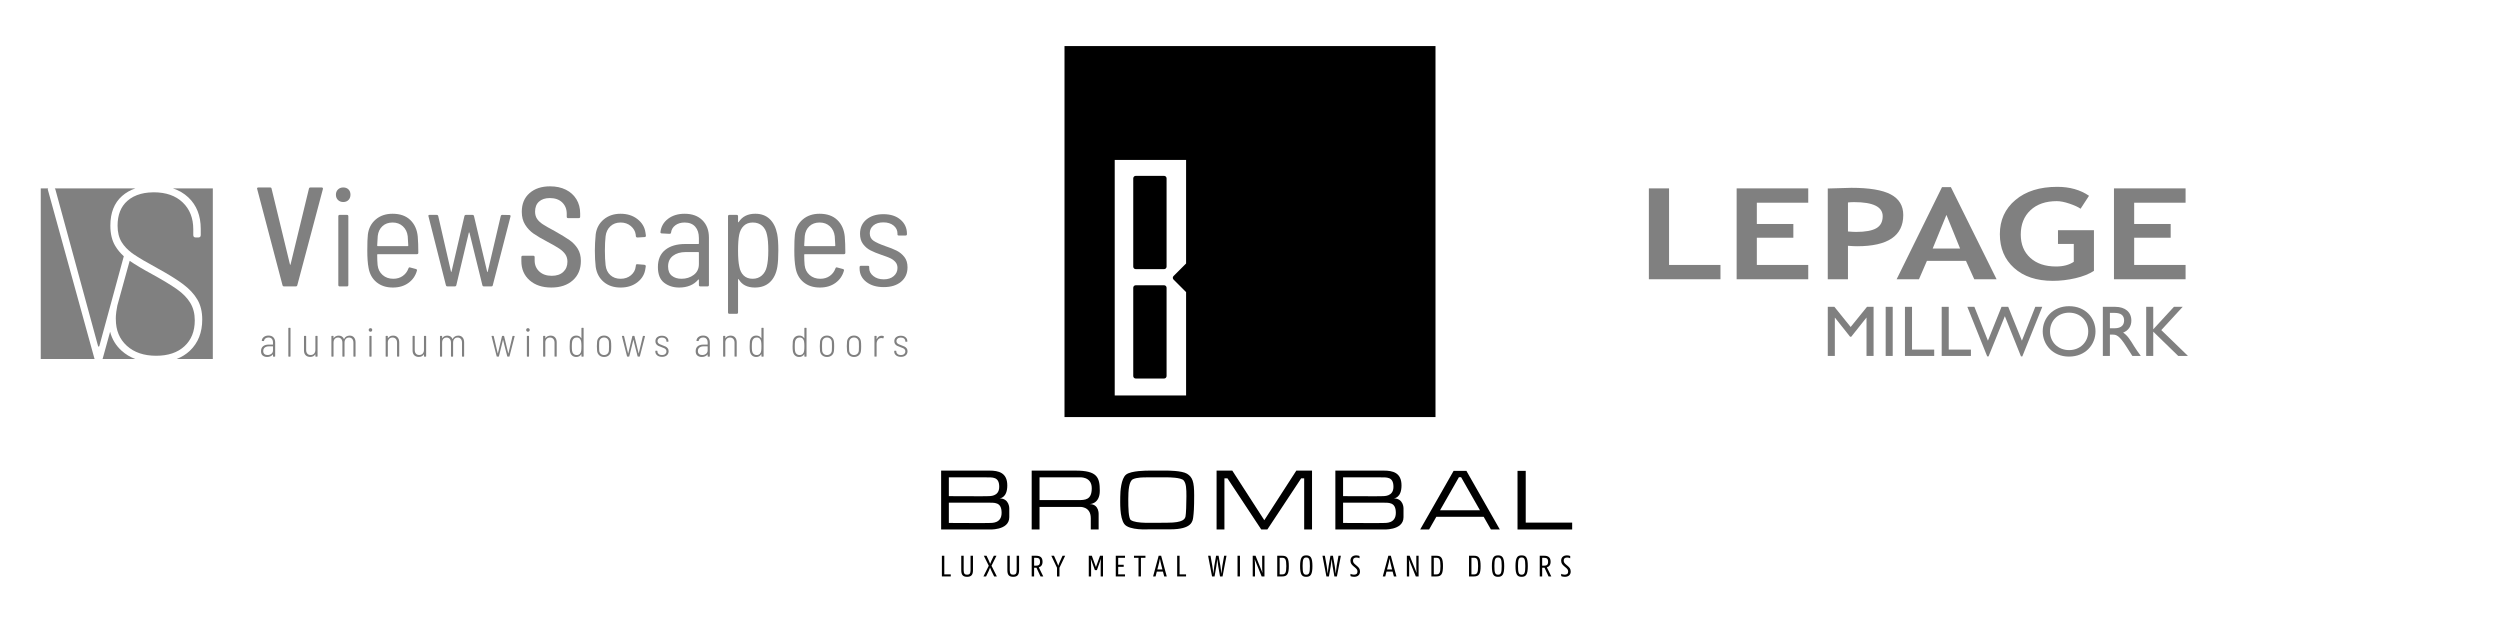 <?xml version="1.0" encoding="UTF-8"?>
<svg id="Layer_1" data-name="Layer 1" xmlns="http://www.w3.org/2000/svg" viewBox="0 0 1096 279.334">
  <defs>
    <style>
      .cls-1 {
        fill: #fff;
      }

      .cls-2 {
        fill: gray;
      }
    </style>
  </defs>
  <rect class="cls-1" width="1096" height="279.334"/>
  <g>
    <path d="M510.338,125.057h-12.438c-.599,0-1.086,.487-1.086,1.086v38.715c0,.603,.487,1.09,1.086,1.09h12.438c.595,0,1.09-.487,1.09-1.09v-38.715c0-.599-.495-1.086-1.09-1.086"/>
    <path d="M510.338,77.102h-12.438c-.599,0-1.086,.487-1.086,1.086v38.711c0,.603,.487,1.09,1.086,1.09h12.438c.595,0,1.09-.487,1.09-1.09v-38.711c0-.599-.495-1.086-1.09-1.086"/>
    <path d="M519.98,70.101v45.413l-5.5,5.508c-.427,.419-.427,1.11,0,1.534l5.5,5.504v45.305h-31.286V70.101h31.286Zm-53.301,112.745h162.643V20.191h-162.643V182.846Z"/>
    <path d="M438.174,218.496s3.421-.059,3.421-5.685c0-5.626-3.885-6.495-7.774-6.495h-21.229v25.812h20.651s9.223,.639,9.223-5.393v-3.887s.059-4.352-4.294-4.352m-22.198-9.222h16.088c3.058,0,5.996-.348,5.996,4.14,0,4.489-4.468,4.001-4.565,4.096-.097,.097-17.519,0-17.519,0v-8.236Zm18.348,19.986c-.099,.104-18.348,0-18.348,0v-8.887h16.848c3.202,0,6.281-.378,6.281,4.466,0,4.844-4.679,4.319-4.781,4.421"/>
    <path d="M611.003,218.496s3.42-.059,3.42-5.685c0-5.626-3.883-6.495-7.77-6.495h-21.232v25.812h20.649s9.227,.639,9.227-5.393v-3.887s.057-4.352-4.294-4.352m-22.198-9.222h16.088c3.053,0,5.994-.348,5.994,4.14,0,4.489-4.466,4.001-4.563,4.096-.095,.097-17.519,0-17.519,0v-8.236Zm18.346,19.986c-.099,.104-18.346,0-18.346,0v-8.887h16.85c3.197,0,6.277-.378,6.277,4.466,0,4.844-4.677,4.319-4.781,4.421"/>
    <path d="M482.149,215.152c0-5.917-1.162-8.837-10.599-8.837h-19.26v25.815h3.443v-9.901h17.444s5.023-.465,5.023,4.948v4.953h3.442v-6.537s.35-4.6-3.982-4.6c0,0,4.489,.075,4.489-5.842m-9.555,4.091h-16.861v-9.975h17.364s5.529-.574,5.529,4.764c0,5.142-2.859,5.211-6.031,5.211"/>
    <path d="M520.395,207.688c-2.287-1.401-8.701-1.371-8.701-1.371h-7.772c-1.279,0-7.969,0-10.211,1.717-2.246,1.724-2.593,7.544-2.593,9.71,0,2.164-.347,9.086,1.779,11.987,2.128,2.898,10.675,2.327,10.675,2.327h9.474c9.473,0,9.821-3.525,10.057-5.341,.228-1.82,.42-3.713,.42-9.63,0-5.919-.733-7.928-3.129-9.399m-.658,18.678c-.236,1.162-1.045,2.785-7.856,2.785-6.803,0-13.644,.502-16.12-1.158-1.045-.775-1.125-5.415-1.125-9.128,0-3.713,.273-7.926,2.051-8.778,1.779-.852,4.831-.814,6.073-.814h9.433s5.611,0,6.731,1.354c1.123,1.352,1.199,3.713,1.199,6.96,0,3.249-.156,7.62-.385,8.778"/>
  </g>
  <polygon points="571.75 206.315 568.31 206.315 554.269 228.059 540.235 206.315 536.787 206.315 535.065 206.315 533.349 206.315 533.349 232.13 536.787 232.13 536.787 209.699 538.115 209.699 552.917 232.105 552.954 232.105 555.583 232.105 555.62 232.105 570.428 209.699 571.75 209.699 571.75 232.13 575.192 232.13 575.192 206.315 573.474 206.315 571.75 206.315"/>
  <path d="M641.168,206.428h-3.909l-14.658,25.701h3.912l3.174-5.566h20.755l3.18,5.566h3.902l-14.653-25.701h-1.702Zm-9.851,17.273l8.274-14.503h.952l8.266,14.503h-17.492Z"/>
  <polygon points="668.879 229.113 668.879 206.427 665.281 206.427 665.281 229.113 665.281 232.13 668.879 232.13 689.237 232.13 689.237 229.113 668.879 229.113"/>
  <polygon points="412.921 243.638 413.981 243.638 413.981 251.805 416.816 251.805 416.816 252.712 412.921 252.712 412.921 243.638"/>
  <g>
    <path d="M421.41,250.018v-6.379h1.061v6.366c0,1.48,.475,1.94,1.508,1.94,1.033,0,1.507-.46,1.507-1.94v-6.366h1.063v6.379c0,2.052-.839,2.862-2.569,2.862-1.746,0-2.569-.782-2.569-2.862"/>
    <path d="M433.474,248.021l-2.164-4.384h1.187l1.033,2.193c.167,.363,.405,.936,.559,1.368,.139-.432,.362-1.004,.544-1.368l1.06-2.193h1.16l-2.178,4.384,2.345,4.69h-1.187l-1.229-2.497c-.181-.377-.418-.951-.571-1.383-.141,.432-.35,1.006-.532,1.383l-1.2,2.497h-1.158l2.332-4.69Z"/>
    <path d="M441.627,250.018v-6.379h1.06v6.366c0,1.48,.475,1.94,1.508,1.94,1.033,0,1.51-.46,1.51-1.94v-6.366h1.06v6.379c0,2.052-.839,2.862-2.569,2.862-1.744,0-2.568-.782-2.568-2.862"/>
    <path d="M453.354,244.545v3.448h.74c1.118,0,1.856-.238,1.856-1.717s-.738-1.731-1.856-1.731h-.74Zm-1.06-.907h1.898c1.702,0,2.861,.614,2.861,2.638,0,1.522-.768,2.178-1.647,2.444l1.955,3.992h-1.2l-1.773-3.811h-1.034v3.811h-1.06v-9.074Z"/>
    <path d="M463.393,248.901l-2.499-5.263h1.172l1.132,2.513c.28,.643,.559,1.299,.74,1.885,.182-.586,.447-1.242,.74-1.885l1.145-2.513h1.145l-2.499,5.263v3.812h-1.075v-3.812Z"/>
    <path d="M477.314,243.638h1.339l1.801,4.97,1.801-4.97h1.299v9.074h-1.019v-5.012c0-1.019,.07-2.024,.126-2.75l-1.786,4.983h-.88l-1.801-4.983c.07,.726,.141,1.731,.141,2.75v5.012h-1.019v-9.074Z"/>
  </g>
  <polygon points="489.154 243.638 493.203 243.638 493.203 244.545 490.213 244.545 490.213 247.589 492.629 247.589 492.629 248.496 490.213 248.496 490.213 251.805 493.203 251.805 493.203 252.712 489.154 252.712 489.154 243.638"/>
  <polygon points="497.139 243.638 502.164 243.638 502.164 244.545 500.182 244.545 500.182 252.712 499.123 252.712 499.123 244.545 497.139 244.545 497.139 243.638"/>
  <path d="M507.373,249.656h2.235l-.434-1.676c-.238-.922-.517-2.136-.67-3.114-.154,.978-.434,2.191-.683,3.114l-.449,1.676Zm.588-6.018h1.088l2.457,9.074h-1.116l-.559-2.136h-2.68l-.546,2.136h-1.088l2.444-9.074Z"/>
  <polygon points="516.073 243.638 517.132 243.638 517.132 251.805 519.968 251.805 519.968 252.712 516.073 252.712 516.073 243.638"/>
  <path d="M529.63,243.638h1.06l.783,4.397c.154,.879,.335,2.444,.432,3.519,.097-1.075,.308-2.64,.46-3.519l.768-4.397h1.09l.782,4.397c.152,.879,.335,2.444,.432,3.519,.099-1.075,.293-2.64,.447-3.519l.782-4.397h1.033l-1.731,9.074h-1.101l-.768-4.397c-.141-.824-.335-2.233-.434-3.294-.099,1.061-.293,2.471-.434,3.294l-.767,4.397h-1.103l-1.731-9.074Z"/>
  <rect x="542.531" y="243.638" width="1.061" height="9.074"/>
  <g>
    <path d="M549.19,243.638h1.229l3.07,7.566c-.084-.683-.154-1.535-.154-2.33v-5.236h1.006v9.074h-1.229l-3.072-7.553c.07,.685,.154,1.522,.154,2.317v5.236h-1.004v-9.074Z"/>
    <path d="M561.001,244.532v7.287h1.048c1.409,0,1.87-.641,1.87-3.642,0-3.003-.46-3.644-1.87-3.644h-1.048Zm-1.061-.894h2.191c2.235,0,2.891,1.13,2.891,4.538,0,3.363-.656,4.536-2.891,4.536h-2.191v-9.074Z"/>
    <path d="M574.263,248.175c0-2.988-.347-3.77-1.604-3.77-1.244,0-1.592,.782-1.592,3.77,0,2.988,.348,3.77,1.592,3.77,1.257,0,1.604-.782,1.604-3.77m-4.299,0c0-3.699,.81-4.705,2.695-4.705,1.927,0,2.707,.978,2.707,4.705,0,3.699-.809,4.705-2.707,4.705-1.913,0-2.695-.964-2.695-4.705"/>
    <path d="M579.766,243.638h1.061l.783,4.397c.152,.879,.335,2.444,.432,3.519,.097-1.075,.306-2.64,.46-3.519l.767-4.397h1.091l.78,4.397c.154,.879,.335,2.444,.433,3.519,.097-1.075,.293-2.64,.445-3.519l.783-4.397h1.033l-1.733,9.074h-1.101l-.768-4.397c-.141-.824-.335-2.233-.432-3.294-.099,1.061-.295,2.471-.434,3.294l-.768,4.397h-1.103l-1.731-9.074Z"/>
    <path d="M592.053,252.559v-.991c.306,.181,.865,.363,1.493,.363,.949,0,1.563-.363,1.563-1.341,0-.81-.405-1.214-1.033-1.759l-.726-.613c-.753-.658-1.312-1.257-1.312-2.431,0-1.423,.949-2.317,2.583-2.317,.601,0,1.158,.152,1.383,.293v.991c-.251-.154-.74-.335-1.284-.335-.949,0-1.563,.363-1.563,1.339,0,.81,.405,1.23,1.033,1.759l.725,.614c.768,.656,1.312,1.257,1.312,2.431,0,1.423-.949,2.317-2.583,2.317-.767,0-1.326-.167-1.59-.321"/>
    <path d="M608.066,249.656h2.235l-.434-1.676c-.238-.922-.516-2.136-.67-3.114-.154,.978-.434,2.191-.683,3.114l-.449,1.676Zm.588-6.018h1.088l2.457,9.074h-1.116l-.559-2.136h-2.68l-.546,2.136h-1.088l2.444-9.074Z"/>
    <path d="M616.765,243.638h1.229l3.072,7.566c-.084-.683-.154-1.535-.154-2.33v-5.236h1.004v9.074h-1.227l-3.072-7.553c.07,.685,.154,1.522,.154,2.317v5.236h-1.006v-9.074Z"/>
    <path d="M628.576,244.532v7.287h1.048c1.411,0,1.871-.641,1.871-3.642,0-3.003-.46-3.644-1.871-3.644h-1.048Zm-1.06-.894h2.191c2.233,0,2.891,1.13,2.891,4.538,0,3.363-.658,4.536-2.891,4.536h-2.191v-9.074Z"/>
    <path d="M645.08,244.532v7.287h1.048c1.409,0,1.87-.641,1.87-3.642,0-3.003-.46-3.644-1.87-3.644h-1.048Zm-1.061-.894h2.191c2.235,0,2.891,1.13,2.891,4.538,0,3.363-.656,4.536-2.891,4.536h-2.191v-9.074Z"/>
    <path d="M658.342,248.175c0-2.988-.347-3.77-1.604-3.77-1.244,0-1.592,.782-1.592,3.77,0,2.988,.348,3.77,1.592,3.77,1.257,0,1.604-.782,1.604-3.77m-4.299,0c0-3.699,.81-4.705,2.695-4.705,1.927,0,2.707,.978,2.707,4.705,0,3.699-.809,4.705-2.707,4.705-1.913,0-2.695-.964-2.695-4.705"/>
    <path d="M668.688,248.175c0-2.988-.348-3.77-1.605-3.77-1.244,0-1.592,.782-1.592,3.77,0,2.988,.348,3.77,1.592,3.77,1.257,0,1.605-.782,1.605-3.77m-4.3,0c0-3.699,.81-4.705,2.695-4.705,1.927,0,2.708,.978,2.708,4.705,0,3.699-.809,4.705-2.708,4.705-1.913,0-2.695-.964-2.695-4.705"/>
    <path d="M676.088,244.545v3.448h.74c1.116,0,1.856-.238,1.856-1.717s-.74-1.731-1.856-1.731h-.74Zm-1.061-.907h1.9c1.702,0,2.861,.614,2.861,2.638,0,1.522-.768,2.178-1.647,2.444l1.953,3.992h-1.2l-1.773-3.811h-1.033v3.811h-1.061v-9.074Z"/>
    <path d="M684.424,252.559v-.991c.306,.181,.865,.363,1.493,.363,.949,0,1.563-.363,1.563-1.341,0-.81-.405-1.214-1.033-1.759l-.725-.613c-.755-.658-1.314-1.257-1.314-2.431,0-1.423,.951-2.317,2.583-2.317,.601,0,1.158,.152,1.383,.293v.991c-.251-.154-.74-.335-1.284-.335-.949,0-1.563,.363-1.563,1.339,0,.81,.405,1.23,1.033,1.759l.725,.614c.768,.656,1.312,1.257,1.312,2.431,0,1.423-.949,2.317-2.583,2.317-.767,0-1.326-.167-1.59-.321"/>
  </g>
  <g>
    <path class="cls-2" d="M123.841,125.002l-11.093-42.137-.061-.185c0-.331,.205-.497,.618-.497h5.082c.412,0,.64,.185,.681,.558l8.057,33.215c.039,.123,.082,.185,.123,.185,.041,0,.082-.062,.125-.185l8.056-33.215c.082-.372,.31-.558,.681-.558h4.895c.207,0,.362,.062,.466,.185,.102,.125,.133,.29,.092,.497l-11.216,42.137c-.082,.372-.31,.558-.681,.558h-5.143c-.372,0-.6-.185-.682-.558"/>
    <path class="cls-2" d="M148.317,124.941v-30.117c0-.412,.207-.62,.62-.62h3.16c.413,0,.62,.208,.62,.62v30.117c0,.413-.207,.618-.62,.618h-3.16c-.413,0-.62-.205-.62-.618m-.154-37.274c-.599-.599-.899-1.373-.899-2.324,0-.909,.3-1.663,.899-2.262,.599-.599,1.373-.899,2.324-.899,.95,0,1.714,.29,2.293,.868,.577,.579,.868,1.343,.868,2.293,0,.951-.29,1.725-.868,2.324-.579,.599-1.343,.899-2.293,.899-.951,0-1.725-.3-2.324-.899"/>
    <path class="cls-2" d="M167.651,99.163c-1.158,1.074-1.838,2.499-2.045,4.275-.084,.868-.166,2.271-.248,4.213,0,.166,.082,.248,.248,.248h13.136c.166,0,.249-.082,.249-.248-.084-1.983-.166-3.346-.249-4.09-.207-1.776-.909-3.221-2.106-4.338-1.199-1.115-2.708-1.673-4.525-1.673s-3.305,.538-4.461,1.612m8.923,21.812c1.156-.827,1.983-1.92,2.478-3.283,.125-.413,.372-.559,.745-.435l2.54,.681c.412,.125,.558,.372,.433,.745-.618,2.23-1.858,4.018-3.718,5.36-1.858,1.343-4.131,2.014-6.816,2.014-2.893,0-5.277-.774-7.157-2.322-1.881-1.551-3.047-3.647-3.501-6.291-.372-1.901-.558-4.441-.558-7.621,0-3.264,.082-5.578,.248-6.94,.33-2.768,1.476-4.989,3.439-6.662,1.961-1.673,4.431-2.511,7.405-2.511,3.264,0,5.847,.91,7.747,2.727,1.899,1.819,2.995,4.256,3.283,7.311,.164,1.943,.248,4.298,.248,7.065,0,.413-.207,.62-.62,.62h-17.164c-.166,0-.248,.084-.248,.248,0,1.778,.062,3.283,.185,4.523,.207,1.819,.94,3.275,2.201,4.371,1.259,1.094,2.819,1.642,4.677,1.642,1.612,0,2.995-.413,4.153-1.24"/>
    <path class="cls-2" d="M195.475,125.002l-7.621-30.115-.062-.248c0-.289,.185-.435,.558-.435h3.098c.372,0,.599,.185,.682,.558l5.576,24.292c.041,.125,.084,.185,.125,.185,.041,0,.082-.061,.123-.185l5.64-24.292c.082-.372,.31-.558,.682-.558h2.85c.371,0,.597,.185,.681,.558l5.763,24.354c.041,.123,.082,.185,.125,.185,.041,0,.082-.062,.123-.185l5.702-24.354c.082-.372,.31-.558,.681-.558l3.098,.062c.207,0,.362,.062,.466,.185,.103,.125,.113,.29,.031,.495l-7.746,30.055c-.043,.372-.269,.558-.682,.558h-3.223c-.371,0-.599-.185-.681-.558l-5.64-22.927c-.041-.125-.092-.187-.154-.187-.062,0-.115,.062-.156,.187l-5.453,22.927c-.084,.372-.31,.558-.682,.558h-3.221c-.372,0-.6-.185-.682-.558"/>
    <path class="cls-2" d="M232.159,122.865c-2.396-2.127-3.593-4.927-3.593-8.397v-1.735c0-.413,.205-.62,.618-.62h4.585c.413,0,.62,.207,.62,.62v1.425c0,1.983,.682,3.605,2.045,4.864,1.363,1.261,3.182,1.891,5.453,1.891,2.148,0,3.833-.567,5.051-1.704,1.218-1.137,1.827-2.634,1.827-4.494,0-1.238-.31-2.312-.928-3.221-.62-.909-1.519-1.756-2.696-2.542-1.177-.784-2.903-1.776-5.174-2.973-2.521-1.323-4.523-2.499-6.011-3.534-1.487-1.03-2.727-2.332-3.718-3.903-.992-1.569-1.487-3.47-1.487-5.701,0-3.47,1.135-6.196,3.408-8.179,2.271-1.983,5.268-2.975,8.986-2.975,2.644,0,4.958,.495,6.941,1.487,1.983,.991,3.521,2.386,4.617,4.182,1.094,1.797,1.642,3.872,1.642,6.227v1.425c0,.415-.207,.62-.62,.62h-4.648c-.413,0-.62-.205-.62-.62v-1.301c0-2.024-.661-3.677-1.983-4.958-1.322-1.279-3.139-1.92-5.453-1.92-1.983,0-3.552,.517-4.708,1.55-1.158,1.033-1.735,2.499-1.735,4.4,0,1.238,.289,2.291,.868,3.159,.577,.868,1.435,1.674,2.572,2.417,1.135,.743,2.839,1.715,5.112,2.913,2.85,1.61,5.02,2.934,6.507,3.966,1.486,1.033,2.695,2.293,3.624,3.78,.93,1.487,1.394,3.283,1.394,5.391,0,3.554-1.177,6.383-3.533,8.49-2.355,2.106-5.494,3.16-9.419,3.16-3.966,0-7.147-1.063-9.543-3.191"/>
    <path class="cls-2" d="M264.691,123.609c-1.943-1.632-3.121-3.833-3.533-6.599-.248-2.107-.372-4.503-.372-7.188,0-2.107,.125-4.482,.372-7.126,.372-2.686,1.55-4.854,3.533-6.508,1.983-1.651,4.441-2.48,7.373-2.48,2.932,0,5.401,.786,7.405,2.355,2.004,1.571,3.172,3.533,3.501,5.888l.187,1.301v.125c0,.166-.052,.3-.156,.403-.103,.103-.238,.154-.402,.154l-3.16,.185c-.372,0-.6-.185-.682-.558,0-.371-.021-.62-.062-.743-.207-1.446-.92-2.685-2.137-3.718-1.219-1.033-2.718-1.55-4.494-1.55-1.819,0-3.314,.558-4.492,1.673-1.178,1.117-1.87,2.562-2.076,4.338-.207,1.778-.31,3.885-.31,6.321,0,2.48,.103,4.608,.31,6.383,.207,1.819,.899,3.264,2.076,4.338,1.177,1.074,2.673,1.612,4.492,1.612,1.817,0,3.336-.517,4.556-1.55,1.217-1.032,1.909-2.293,2.075-3.78l.062-.495c.082-.454,.31-.641,.682-.558l3.098,.248c.371,.082,.558,.269,.558,.558v.248c0,.166-.043,.413-.125,.743-.29,2.439-1.435,4.453-3.439,6.043-2.004,1.591-4.492,2.385-7.467,2.385-2.973,0-5.432-.815-7.373-2.447"/>
    <path class="cls-2" d="M304.133,120.511c1.507-1.137,2.262-2.717,2.262-4.741v-5.018c0-.166-.084-.249-.248-.249h-5.515c-2.314,0-4.182,.549-5.607,1.643-1.425,1.094-2.139,2.654-2.139,4.677,0,1.819,.548,3.172,1.643,4.059,1.094,.891,2.509,1.333,4.244,1.333,2.065,0,3.852-.567,5.36-1.704m3.811-23.951c1.899,1.901,2.85,4.421,2.85,7.56v20.82c0,.413-.207,.62-.62,.62h-3.16c-.413,0-.62-.207-.62-.62v-2.23c0-.082-.03-.144-.092-.185-.062-.041-.134-.021-.218,.062-.95,1.156-2.137,2.024-3.562,2.603-1.425,.577-3.006,.866-4.741,.866-2.603,0-4.813-.702-6.631-2.106-1.819-1.404-2.727-3.697-2.727-6.878,0-3.305,1.076-5.815,3.224-7.529,2.147-1.714,5.059-2.572,8.736-2.572h5.763c.164,0,.248-.082,.248-.248v-2.357c0-2.106-.536-3.769-1.61-4.987-1.074-1.219-2.624-1.829-4.648-1.829-1.61,0-2.965,.403-4.059,1.209-1.096,.805-1.725,1.87-1.889,3.191-.043,.372-.269,.558-.682,.558l-3.408-.185c-.207,0-.362-.062-.466-.185-.103-.125-.133-.269-.092-.435,.289-2.396,1.404-4.328,3.346-5.794,1.942-1.466,4.357-2.201,7.25-2.201,3.305,0,5.907,.953,7.808,2.852"/>
    <path class="cls-2" d="M336.82,109.883c0-2.975-.185-5.268-.558-6.878-.331-1.694-1.033-3.027-2.107-3.998-1.074-.969-2.458-1.455-4.151-1.455-1.61,0-2.922,.485-3.936,1.455-1.012,.971-1.683,2.285-2.012,3.936-.331,1.651-.497,3.966-.497,6.94,0,3.057,.187,5.391,.558,7.001,.289,1.653,.93,2.955,1.92,3.905,.992,.95,2.294,1.425,3.905,1.425s2.954-.476,4.028-1.425c1.074-.95,1.797-2.209,2.17-3.78,.453-1.776,.681-4.151,.681-7.126m4.4-.062c0,3.098-.146,5.496-.435,7.188-.495,2.893-1.579,5.123-3.252,6.693-1.673,1.571-3.874,2.355-6.599,2.355-3.306,0-5.661-1.197-7.065-3.595-.084-.082-.154-.125-.216-.125s-.093,.062-.093,.187v14.437c0,.413-.207,.62-.62,.62h-3.16c-.413,0-.62-.207-.62-.62v-42.137c0-.413,.207-.62,.62-.62h3.16c.413,0,.62,.207,.62,.62v2.417c0,.123,.041,.195,.125,.216,.082,.021,.144-.031,.185-.156,1.569-2.396,3.987-3.593,7.25-3.593,2.562,0,4.658,.764,6.289,2.293s2.736,3.739,3.316,6.631c.33,1.735,.495,4.131,.495,7.188"/>
    <path class="cls-2" d="M354.852,99.163c-1.156,1.074-1.838,2.499-2.045,4.275-.082,.868-.166,2.271-.248,4.213,0,.166,.082,.248,.248,.248h13.138c.164,0,.248-.082,.248-.248-.084-1.983-.166-3.346-.248-4.09-.208-1.776-.91-3.221-2.107-4.338-1.199-1.115-2.706-1.673-4.523-1.673-1.819,0-3.306,.538-4.462,1.612m8.923,21.812c1.156-.827,1.983-1.92,2.478-3.283,.125-.413,.372-.559,.745-.435l2.54,.681c.413,.125,.558,.372,.435,.745-.62,2.23-1.86,4.018-3.72,5.36-1.858,1.343-4.131,2.014-6.816,2.014-2.891,0-5.278-.774-7.157-2.322-1.881-1.551-3.047-3.647-3.501-6.291-.372-1.901-.558-4.441-.558-7.621,0-3.264,.082-5.578,.248-6.94,.33-2.768,1.478-4.989,3.439-6.662,1.961-1.673,4.431-2.511,7.406-2.511,3.262,0,5.845,.91,7.746,2.727,1.899,1.819,2.995,4.256,3.283,7.311,.166,1.943,.248,4.298,.248,7.065,0,.413-.207,.62-.618,.62h-17.166c-.166,0-.248,.084-.248,.248,0,1.778,.062,3.283,.185,4.523,.207,1.819,.94,3.275,2.201,4.371,1.26,1.094,2.819,1.642,4.679,1.642,1.61,0,2.993-.413,4.151-1.24"/>
    <path class="cls-2" d="M379.763,123.578c-1.942-1.527-2.913-3.49-2.913-5.886v-.558c0-.413,.207-.62,.62-.62h2.975c.412,0,.618,.164,.618,.495v.558c0,1.323,.599,2.468,1.797,3.439,1.199,.971,2.727,1.456,4.587,1.456,1.815,0,3.273-.474,4.367-1.425,1.094-.95,1.643-2.147,1.643-3.595,0-1.032-.31-1.899-.93-2.603-.62-.702-1.386-1.258-2.293-1.673-.909-.412-2.17-.887-3.78-1.425-1.942-.661-3.554-1.322-4.833-1.983-1.281-.661-2.367-1.579-3.254-2.757-.889-1.178-1.333-2.675-1.333-4.494,0-2.644,.94-4.741,2.821-6.289,1.879-1.55,4.348-2.324,7.405-2.324,3.139,0,5.648,.805,7.529,2.417,1.879,1.61,2.819,3.677,2.819,6.196v.125c0,.413-.207,.62-.62,.62h-2.913c-.413,0-.618-.144-.618-.435v-.433c0-1.404-.569-2.572-1.706-3.501-1.135-.93-2.632-1.396-4.492-1.396-1.819,0-3.264,.446-4.338,1.333-1.074,.889-1.61,2.035-1.61,3.439,0,1.446,.546,2.54,1.642,3.285,1.094,.743,2.819,1.528,5.174,2.355,1.983,.661,3.634,1.322,4.958,1.981,1.322,.663,2.448,1.581,3.377,2.758,.93,1.178,1.394,2.696,1.394,4.554,0,2.645-.94,4.751-2.819,6.321-1.879,1.571-4.41,2.355-7.59,2.355-3.183,0-5.743-.764-7.685-2.293"/>
    <path class="cls-2" d="M118.965,155.113c.476-.354,.712-.856,.712-1.506v-1.697c0-.048-.023-.072-.072-.072h-1.732c-.746,0-1.345,.179-1.796,.531-.451,.356-.676,.864-.676,1.525,0,.59,.174,1.028,.523,1.319,.348,.287,.8,.431,1.353,.431,.649,0,1.212-.175,1.688-.531m.902-7.191c.512,.543,.767,1.276,.767,2.203v6.045c0,.121-.061,.18-.18,.18h-.597c-.12,0-.18-.059-.18-.18v-.74c0-.025-.008-.039-.026-.046-.018-.005-.039,.003-.064,.026-.276,.362-.631,.633-1.064,.812-.433,.182-.909,.272-1.425,.272-.746,0-1.378-.2-1.894-.597-.518-.397-.776-1.046-.776-1.947,0-.951,.303-1.671,.91-2.158,.607-.487,1.435-.73,2.481-.73h1.786c.049,0,.072-.023,.072-.072v-.83c0-.674-.167-1.209-.505-1.606-.336-.399-.836-.597-1.497-.597-.505,0-.935,.13-1.291,.389-.354,.259-.567,.599-.64,1.018-.013,.108-.079,.162-.198,.162l-.631-.034c-.061,0-.107-.02-.136-.054-.029-.036-.039-.079-.026-.128,.084-.661,.397-1.192,.938-1.596,.541-.403,1.209-.605,2.002-.605,.938,0,1.663,.271,2.175,.812"/>
    <path class="cls-2" d="M126.408,156.169v-12.27c0-.12,.059-.18,.18-.18h.595c.12,0,.18,.061,.18,.18v12.27c0,.121-.061,.18-.18,.18h-.595c-.121,0-.18-.059-.18-.18"/>
    <path class="cls-2" d="M138.444,147.255h.595c.12,0,.18,.059,.18,.179v8.735c0,.121-.061,.18-.18,.18h-.595c-.12,0-.18-.059-.18-.18v-.776c0-.036-.008-.054-.028-.054-.018,0-.038,.011-.062,.036-.217,.361-.512,.635-.884,.822-.374,.185-.807,.279-1.299,.279-.818,0-1.478-.243-1.976-.731-.5-.487-.749-1.181-.749-2.083v-6.227c0-.12,.061-.179,.18-.179h.595c.121,0,.18,.059,.18,.179v5.993c0,.697,.175,1.24,.525,1.624,.348,.385,.83,.577,1.443,.577,.636,0,1.141-.205,1.515-.613,.372-.408,.559-.963,.559-1.66v-5.92c0-.12,.061-.179,.18-.179"/>
    <path class="cls-2" d="M155.18,147.922c.462,.53,.694,1.258,.694,2.183v6.065c0,.121-.059,.18-.18,.18h-.577c-.12,0-.18-.059-.18-.18v-5.937c0-.699-.174-1.25-.523-1.651-.349-.403-.812-.604-1.389-.604-.602,0-1.082,.197-1.443,.594s-.541,.94-.541,1.625v5.973c0,.121-.061,.18-.18,.18h-.577c-.121,0-.18-.059-.18-.18v-5.937c0-.699-.175-1.25-.525-1.651-.348-.403-.805-.604-1.371-.604-.602,0-1.082,.197-1.443,.594s-.541,.94-.541,1.625v5.973c0,.121-.061,.18-.18,.18h-.577c-.121,0-.18-.059-.18-.18v-8.735c0-.12,.059-.179,.18-.179h.577c.12,0,.18,.059,.18,.179v.758c0,.038,.011,.057,.036,.064,.023,.005,.041-.01,.054-.044,.241-.362,.551-.631,.93-.813,.379-.18,.795-.271,1.253-.271,.541,0,1.007,.13,1.399,.387,.39,.259,.682,.625,.876,1.094,.023,.059,.054,.052,.09-.02,.228-.494,.559-.859,.992-1.1,.433-.239,.92-.361,1.461-.361,.782,0,1.404,.266,1.868,.794"/>
    <path class="cls-2" d="M161.937,156.168v-8.733c0-.12,.061-.18,.182-.18h.595c.12,0,.18,.061,.18,.18v8.733c0,.121-.061,.182-.18,.182h-.595c-.121,0-.182-.061-.182-.182m-.08-10.962c-.151-.151-.226-.339-.226-.569,0-.228,.075-.415,.226-.559,.151-.143,.339-.215,.567-.215,.23,0,.413,.072,.551,.215,.138,.144,.208,.331,.208,.559,0,.23-.071,.418-.208,.569-.138,.151-.321,.225-.551,.225-.228,0-.417-.074-.567-.225"/>
    <path class="cls-2" d="M174.299,147.922c.481,.53,.722,1.246,.722,2.148v6.099c0,.121-.061,.18-.18,.18h-.595c-.12,0-.18-.059-.18-.18v-5.955c0-.687-.18-1.232-.541-1.633-.361-.403-.843-.604-1.443-.604-.566,0-1.035,.174-1.409,.522-.372,.349-.589,.818-.649,1.409v6.262c0,.121-.059,.18-.18,.18h-.595c-.12,0-.18-.059-.18-.18v-8.735c0-.12,.061-.179,.18-.179h.595c.121,0,.18,.059,.18,.179v.777c0,.034,.01,.056,.028,.062,.018,.007,.033-.003,.044-.028,.241-.359,.554-.638,.938-.828,.385-.194,.818-.29,1.301-.29,.83,0,1.486,.266,1.966,.794"/>
    <path class="cls-2" d="M186.046,147.255h.595c.12,0,.18,.059,.18,.179v8.735c0,.121-.061,.18-.18,.18h-.595c-.12,0-.18-.059-.18-.18v-.776c0-.036-.008-.054-.028-.054-.018,0-.038,.011-.062,.036-.217,.361-.512,.635-.884,.822-.374,.185-.807,.279-1.299,.279-.818,0-1.478-.243-1.976-.731-.5-.487-.749-1.181-.749-2.083v-6.227c0-.12,.061-.179,.18-.179h.595c.12,0,.18,.059,.18,.179v5.993c0,.697,.175,1.24,.523,1.624,.349,.385,.831,.577,1.445,.577,.636,0,1.141-.205,1.515-.613,.372-.408,.559-.963,.559-1.66v-5.92c0-.12,.061-.179,.18-.179"/>
    <path class="cls-2" d="M202.783,147.922c.462,.53,.694,1.258,.694,2.183v6.065c0,.121-.059,.18-.18,.18h-.577c-.12,0-.18-.059-.18-.18v-5.937c0-.699-.174-1.25-.523-1.651-.349-.403-.812-.604-1.389-.604-.602,0-1.082,.197-1.443,.594s-.541,.94-.541,1.625v5.973c0,.121-.061,.18-.18,.18h-.577c-.121,0-.18-.059-.18-.18v-5.937c0-.699-.175-1.25-.525-1.651-.348-.403-.805-.604-1.371-.604-.602,0-1.082,.197-1.443,.594s-.541,.94-.541,1.625v5.973c0,.121-.061,.18-.18,.18h-.577c-.121,0-.18-.059-.18-.18v-8.735c0-.12,.059-.179,.18-.179h.577c.12,0,.18,.059,.18,.179v.758c0,.038,.011,.057,.036,.064,.023,.005,.041-.01,.054-.044,.241-.362,.551-.631,.93-.813,.379-.18,.795-.271,1.253-.271,.541,0,1.007,.13,1.399,.387,.39,.259,.682,.625,.876,1.094,.023,.059,.054,.052,.09-.02,.228-.494,.559-.859,.992-1.1,.433-.239,.92-.361,1.461-.361,.782,0,1.404,.266,1.868,.794"/>
    <path class="cls-2" d="M217.733,156.187l-2.219-8.735-.018-.072c0-.084,.054-.125,.162-.125h.595c.108,0,.174,.052,.198,.162l1.75,7.505c.012,.038,.025,.056,.036,.056s.025-.018,.036-.056l1.786-7.505c.025-.11,.09-.162,.2-.162h.559c.107,0,.174,.052,.198,.162l1.804,7.488c.011,.034,.023,.054,.036,.054,.011,0,.023-.02,.036-.054l1.786-7.488c.025-.11,.09-.162,.198-.162l.595,.016c.061,0,.105,.018,.136,.054,.03,.036,.033,.085,.008,.144l-2.237,8.717c-.011,.107-.079,.162-.198,.162h-.613c-.108,0-.175-.056-.198-.162l-1.806-7.147c-.012-.034-.023-.054-.036-.054-.011,0-.023,.02-.036,.054l-1.75,7.147c-.012,.107-.079,.162-.198,.162h-.613c-.108,0-.174-.056-.198-.162"/>
    <path class="cls-2" d="M230.977,156.168v-8.733c0-.12,.061-.18,.182-.18h.595c.12,0,.18,.061,.18,.18v8.733c0,.121-.061,.182-.18,.182h-.595c-.121,0-.182-.061-.182-.182m-.08-10.962c-.151-.151-.226-.339-.226-.569,0-.228,.075-.415,.226-.559,.151-.143,.339-.215,.567-.215,.23,0,.413,.072,.551,.215,.138,.144,.208,.331,.208,.559,0,.23-.071,.418-.208,.569-.138,.151-.321,.225-.551,.225-.228,0-.417-.074-.567-.225"/>
    <path class="cls-2" d="M243.338,147.922c.481,.53,.722,1.246,.722,2.148v6.099c0,.121-.061,.18-.18,.18h-.595c-.12,0-.18-.059-.18-.18v-5.955c0-.687-.18-1.232-.541-1.633-.361-.403-.843-.604-1.443-.604-.566,0-1.035,.174-1.409,.522-.372,.349-.589,.818-.649,1.409v6.262c0,.121-.061,.18-.18,.18h-.595c-.12,0-.18-.059-.18-.18v-8.735c0-.12,.061-.179,.18-.179h.595c.12,0,.18,.059,.18,.179v.777c0,.034,.01,.056,.028,.062,.018,.007,.033-.003,.044-.028,.241-.359,.554-.638,.938-.828,.385-.194,.818-.29,1.301-.29,.83,0,1.486,.266,1.966,.794"/>
    <path class="cls-2" d="M254.905,151.802c0-.866-.043-1.553-.126-2.057-.072-.53-.277-.959-.613-1.291-.338-.331-.771-.497-1.299-.497-.554,0-1.01,.162-1.373,.489-.361,.325-.582,.751-.668,1.281-.084,.505-.126,1.196-.126,2.075,0,.927,.036,1.606,.108,2.039,.072,.541,.292,.979,.659,1.309,.366,.331,.827,.495,1.381,.495,.541,0,.982-.164,1.325-.495,.343-.33,.551-.768,.623-1.309,.072-.528,.108-1.209,.108-2.039m.18-8.084h.595c.121,0,.18,.059,.18,.179v12.272c0,.121-.059,.18-.18,.18h-.595c-.12,0-.18-.059-.18-.18v-.831c0-.034-.008-.054-.028-.054-.018,0-.038,.013-.062,.038-.217,.372-.512,.661-.884,.866-.374,.203-.807,.307-1.299,.307-.746,0-1.363-.226-1.85-.677-.487-.451-.797-1.073-.93-1.866-.048-.302-.079-.635-.09-1.002-.012-.367-.018-.743-.018-1.128,0-.999,.03-1.709,.09-2.13,.12-.804,.426-1.437,.92-1.894,.494-.456,1.132-.686,1.914-.686,.986,0,1.701,.392,2.147,1.173,.025,.025,.044,.034,.062,.028,.02-.005,.028-.028,.028-.064v-4.349c0-.12,.061-.179,.18-.179"/>
    <path class="cls-2" d="M266.273,155.123c.385-.349,.607-.813,.668-1.391,.036-.348,.054-.991,.054-1.93,0-.938-.018-1.581-.054-1.93-.061-.579-.285-1.041-.676-1.391-.392-.348-.876-.523-1.453-.523-.577,0-1.059,.175-1.443,.523-.385,.349-.608,.812-.669,1.391-.036,.349-.053,.992-.053,1.93,0,.94,.016,1.583,.053,1.93,.061,.577,.285,1.041,.677,1.391,.39,.349,.876,.522,1.453,.522,.577,0,1.058-.172,1.443-.522m-3.51,.667c-.548-.469-.876-1.096-.984-1.878-.072-.612-.108-1.317-.108-2.111,0-.818,.036-1.522,.108-2.112,.097-.769,.421-1.391,.974-1.866,.554-.474,1.246-.713,2.076-.713,.817,0,1.504,.236,2.057,.705,.554,.467,.877,1.087,.974,1.858,.074,.503,.108,1.215,.108,2.129,0,.915-.034,1.619-.108,2.111-.097,.782-.417,1.409-.964,1.878-.548,.469-1.237,.704-2.066,.704-.83,0-1.519-.235-2.066-.704"/>
    <path class="cls-2" d="M274.881,156.187l-2.219-8.735-.018-.072c0-.084,.054-.125,.162-.125h.595c.108,0,.174,.052,.198,.162l1.75,7.505c.012,.038,.025,.056,.036,.056s.025-.018,.036-.056l1.786-7.505c.025-.11,.09-.162,.2-.162h.559c.108,0,.174,.052,.198,.162l1.804,7.488c.011,.034,.023,.054,.036,.054,.011,0,.023-.02,.036-.054l1.786-7.488c.025-.11,.092-.162,.198-.162l.595,.016c.061,0,.105,.018,.136,.054,.03,.036,.033,.085,.008,.144l-2.237,8.717c-.011,.107-.079,.162-.198,.162h-.613c-.108,0-.175-.056-.198-.162l-1.804-7.147c-.013-.034-.025-.054-.036-.054-.013,0-.025,.02-.036,.054l-1.752,7.147c-.012,.107-.077,.162-.198,.162h-.613c-.108,0-.174-.056-.198-.162"/>
    <path class="cls-2" d="M288.108,155.781c-.541-.44-.812-.995-.812-1.67v-.162c0-.12,.061-.18,.18-.18h.559c.048,0,.09,.015,.126,.044,.036,.031,.054,.069,.054,.118v.162c0,.433,.187,.804,.559,1.11,.372,.305,.861,.459,1.463,.459,.577,0,1.043-.154,1.397-.459,.356-.307,.533-.7,.533-1.182,0-.349-.097-.633-.289-.848-.194-.216-.428-.392-.704-.523-.277-.133-.667-.29-1.174-.471-.553-.192-1.014-.379-1.379-.559-.367-.179-.674-.435-.922-.766-.246-.331-.369-.749-.369-1.253,0-.746,.261-1.337,.786-1.771,.523-.431,1.212-.648,2.066-.648,.866,0,1.56,.226,2.083,.676,.523,.453,.786,1.027,.786,1.724v.054c0,.121-.061,.18-.18,.18h-.541c-.121,0-.18-.043-.18-.126v-.126c0-.456-.18-.836-.541-1.137-.362-.3-.836-.451-1.425-.451-.579,0-1.041,.144-1.391,.433-.348,.289-.523,.667-.523,1.137,0,.325,.09,.597,.271,.812,.18,.216,.407,.392,.677,.525,.271,.131,.646,.282,1.128,.449,.589,.207,1.066,.397,1.433,.579,.367,.18,.682,.44,.948,.776,.264,.336,.397,.764,.397,1.281,0,.746-.262,1.345-.786,1.796s-1.223,.677-2.101,.677c-.879,0-1.589-.221-2.13-.659"/>
    <path class="cls-2" d="M309.519,155.113c.474-.354,.712-.856,.712-1.506v-1.697c0-.048-.023-.072-.072-.072h-1.732c-.746,0-1.345,.179-1.796,.531-.451,.356-.676,.864-.676,1.525,0,.59,.174,1.028,.523,1.319,.348,.287,.8,.431,1.353,.431,.649,0,1.212-.175,1.688-.531m.902-7.191c.512,.543,.767,1.276,.767,2.203v6.045c0,.121-.061,.18-.182,.18h-.595c-.12,0-.18-.059-.18-.18v-.74c0-.025-.008-.039-.026-.046-.018-.005-.039,.003-.064,.026-.277,.362-.631,.633-1.064,.812-.433,.182-.909,.272-1.425,.272-.746,0-1.378-.2-1.896-.597-.517-.397-.776-1.046-.776-1.947,0-.951,.303-1.671,.912-2.158,.607-.487,1.435-.73,2.481-.73h1.786c.049,0,.072-.023,.072-.072v-.83c0-.674-.169-1.209-.505-1.606-.336-.399-.836-.597-1.497-.597-.505,0-.936,.13-1.291,.389-.354,.259-.569,.599-.64,1.018-.013,.108-.079,.162-.198,.162l-.631-.034c-.061,0-.107-.02-.136-.054-.029-.036-.039-.079-.026-.128,.084-.661,.397-1.192,.936-1.596,.543-.403,1.21-.605,2.004-.605,.938,0,1.663,.271,2.175,.812"/>
    <path class="cls-2" d="M322.249,147.922c.481,.53,.722,1.246,.722,2.148v6.099c0,.121-.061,.18-.18,.18h-.595c-.121,0-.18-.059-.18-.18v-5.955c0-.687-.18-1.232-.541-1.633-.361-.403-.843-.604-1.443-.604-.566,0-1.036,.174-1.409,.522-.372,.349-.589,.818-.649,1.409v6.262c0,.121-.061,.18-.18,.18h-.595c-.12,0-.18-.059-.18-.18v-8.735c0-.12,.061-.179,.18-.179h.595c.12,0,.18,.059,.18,.179v.777c0,.034,.01,.056,.028,.062,.018,.007,.033-.003,.044-.028,.241-.359,.553-.638,.938-.828,.385-.194,.818-.29,1.301-.29,.83,0,1.486,.266,1.966,.794"/>
    <path class="cls-2" d="M333.816,151.802c0-.866-.041-1.553-.126-2.057-.072-.53-.277-.959-.613-1.291-.338-.331-.771-.497-1.299-.497-.554,0-1.01,.162-1.373,.489-.361,.325-.582,.751-.668,1.281-.084,.505-.126,1.196-.126,2.075,0,.927,.036,1.606,.108,2.039,.074,.541,.292,.979,.659,1.309,.367,.331,.827,.495,1.381,.495,.541,0,.982-.164,1.327-.495,.341-.33,.549-.768,.622-1.309,.072-.528,.108-1.209,.108-2.039m.18-8.084h.595c.12,0,.18,.059,.18,.179v12.272c0,.121-.061,.18-.18,.18h-.595c-.12,0-.18-.059-.18-.18v-.831c0-.034-.008-.054-.028-.054-.016,0-.038,.013-.062,.038-.217,.372-.512,.661-.884,.866-.374,.203-.805,.307-1.299,.307-.746,0-1.363-.226-1.85-.677-.487-.451-.797-1.073-.93-1.866-.048-.302-.077-.635-.09-1.002-.012-.367-.018-.743-.018-1.128,0-.999,.031-1.709,.09-2.13,.12-.804,.428-1.437,.92-1.894,.494-.456,1.132-.686,1.914-.686,.986,0,1.702,.392,2.147,1.173,.025,.025,.046,.034,.062,.028,.02-.005,.028-.028,.028-.064v-4.349c0-.12,.061-.179,.18-.179"/>
    <path class="cls-2" d="M352.637,151.802c0-.866-.043-1.553-.126-2.057-.072-.53-.277-.959-.613-1.291-.338-.331-.771-.497-1.299-.497-.554,0-1.012,.162-1.373,.489-.361,.325-.584,.751-.668,1.281-.084,.505-.126,1.196-.126,2.075,0,.927,.036,1.606,.108,2.039,.072,.541,.292,.979,.659,1.309,.366,.331,.827,.495,1.379,.495,.543,0,.984-.164,1.327-.495,.343-.33,.551-.768,.623-1.309,.072-.528,.108-1.209,.108-2.039m.18-8.084h.595c.12,0,.18,.059,.18,.179v12.272c0,.121-.061,.18-.18,.18h-.595c-.12,0-.18-.059-.18-.18v-.831c0-.034-.008-.054-.028-.054-.018,0-.038,.013-.062,.038-.217,.372-.512,.661-.886,.866-.372,.203-.805,.307-1.297,.307-.746,0-1.363-.226-1.85-.677-.487-.451-.797-1.073-.93-1.866-.048-.302-.079-.635-.09-1.002s-.018-.743-.018-1.128c0-.999,.03-1.709,.09-2.13,.12-.804,.426-1.437,.92-1.894,.494-.456,1.132-.686,1.914-.686,.986,0,1.701,.392,2.147,1.173,.025,.025,.044,.034,.062,.028,.02-.005,.028-.028,.028-.064v-4.349c0-.12,.061-.179,.18-.179"/>
    <path class="cls-2" d="M364.005,155.123c.385-.349,.607-.813,.668-1.391,.036-.348,.054-.991,.054-1.93,0-.938-.018-1.581-.054-1.93-.061-.579-.285-1.041-.676-1.391-.392-.348-.876-.523-1.453-.523s-1.059,.175-1.443,.523c-.385,.349-.608,.812-.669,1.391-.036,.349-.053,.992-.053,1.93,0,.94,.016,1.583,.053,1.93,.061,.577,.285,1.041,.677,1.391,.39,.349,.876,.522,1.453,.522,.577,0,1.058-.172,1.443-.522m-3.51,.667c-.548-.469-.876-1.096-.984-1.878-.072-.612-.108-1.317-.108-2.111,0-.818,.036-1.522,.108-2.112,.097-.769,.422-1.391,.974-1.866,.554-.474,1.246-.713,2.076-.713,.817,0,1.504,.236,2.057,.705,.554,.467,.877,1.087,.974,1.858,.074,.503,.11,1.215,.11,2.129,0,.915-.036,1.619-.11,2.111-.097,.782-.417,1.409-.964,1.878-.548,.469-1.237,.704-2.066,.704-.83,0-1.519-.235-2.066-.704"/>
    <path class="cls-2" d="M375.843,155.123c.385-.349,.607-.813,.668-1.391,.036-.348,.054-.991,.054-1.93,0-.938-.018-1.581-.054-1.93-.061-.579-.285-1.041-.676-1.391-.392-.348-.876-.523-1.453-.523s-1.059,.175-1.443,.523c-.385,.349-.608,.812-.669,1.391-.036,.349-.053,.992-.053,1.93,0,.94,.016,1.583,.053,1.93,.061,.577,.285,1.041,.677,1.391,.39,.349,.876,.522,1.453,.522,.577,0,1.058-.172,1.443-.522m-3.51,.667c-.548-.469-.876-1.096-.984-1.878-.072-.612-.108-1.317-.108-2.111,0-.818,.036-1.522,.108-2.112,.097-.769,.422-1.391,.974-1.866,.554-.474,1.246-.713,2.076-.713,.817,0,1.504,.236,2.057,.705,.554,.467,.877,1.087,.974,1.858,.074,.503,.108,1.215,.108,2.129,0,.915-.034,1.619-.108,2.111-.097,.782-.417,1.409-.966,1.878-.546,.469-1.235,.704-2.065,.704-.83,0-1.519-.235-2.066-.704"/>
    <path class="cls-2" d="M387.391,147.381c.084,.036,.115,.108,.09,.216l-.162,.613c-.036,.12-.115,.157-.235,.108-.194-.084-.392-.126-.595-.126l-.216,.018c-.566,.013-1.035,.259-1.407,.741-.374,.481-.559,1.069-.559,1.768v5.45c0,.12-.061,.18-.182,.18h-.595c-.12,0-.18-.061-.18-.18v-8.735c0-.12,.061-.18,.18-.18h.595c.121,0,.182,.061,.182,.18v1.209c0,.036,.012,.054,.036,.054,.023,0,.041-.018,.052-.054,.205-.458,.485-.813,.84-1.073,.354-.259,.767-.389,1.237-.389,.372,0,.679,.067,.92,.198"/>
    <path class="cls-2" d="M392.841,155.781c-.541-.44-.812-.995-.812-1.67v-.162c0-.12,.061-.18,.18-.18h.559c.049,0,.09,.015,.126,.044,.036,.031,.054,.069,.054,.118v.162c0,.433,.187,.804,.559,1.11,.372,.305,.861,.459,1.463,.459,.577,0,1.043-.154,1.397-.459,.356-.307,.533-.7,.533-1.182,0-.349-.097-.633-.289-.848-.194-.216-.428-.392-.704-.523-.277-.133-.667-.29-1.174-.471-.553-.192-1.013-.379-1.379-.559-.367-.179-.674-.435-.922-.766-.246-.331-.369-.749-.369-1.253,0-.746,.262-1.337,.786-1.771,.523-.431,1.212-.648,2.066-.648,.866,0,1.56,.226,2.083,.676,.523,.453,.786,1.027,.786,1.724v.054c0,.121-.061,.18-.18,.18h-.541c-.121,0-.18-.043-.18-.126v-.126c0-.456-.18-.836-.541-1.137-.361-.3-.836-.451-1.425-.451-.579,0-1.041,.144-1.391,.433-.348,.289-.523,.667-.523,1.137,0,.325,.09,.597,.271,.812,.18,.216,.407,.392,.677,.525,.271,.131,.646,.282,1.128,.449,.589,.207,1.066,.397,1.433,.579,.367,.18,.684,.44,.948,.776,.264,.336,.397,.764,.397,1.281,0,.746-.262,1.345-.786,1.796-.523,.451-1.223,.677-2.101,.677-.879,0-1.589-.221-2.13-.659"/>
    <path class="cls-2" d="M21.052,83.437l-.11-.325c0-.221,.072-.389,.179-.525h-3.259v74.805h23.621c-.049-.105-.097-.215-.126-.346L21.052,83.437Z"/>
    <path class="cls-2" d="M85.388,140.485c0-2.959-.654-5.52-1.965-7.687-1.31-2.163-3.239-4.148-5.786-5.953-2.549-1.802-6.114-3.967-10.698-6.494-4.326-2.345-7.682-4.344-10.093-6.006l-5.407,19.603c-.83,4.162-.658,5.996-.658,5.996,0,4.836,1.601,8.713,4.804,11.637,3.201,2.922,7.495,4.384,12.882,4.384,5.24,0,9.369-1.389,12.39-4.167,3.018-2.778,4.53-6.55,4.53-11.313"/>
    <path class="cls-2" d="M50.509,107.793c-1.42-2.381-2.129-5.34-2.129-8.877,0-5.628,1.709-9.958,5.132-12.989,1.66-1.471,3.615-2.583,5.858-3.341H23.997c.151,.159,.267,.361,.33,.633l18.668,68.522c.071,.146,.162,.216,.272,.216s.2-.071,.272-.216l10.735-39.401c-1.507-1.356-2.765-2.87-3.765-4.548"/>
    <path class="cls-2" d="M75.802,82.587c2.617,.856,4.867,2.166,6.747,3.936,3.639,3.428,5.458,8.028,5.458,13.801v2.706c0,.723-.364,1.082-1.091,1.082h-1.092c-.728,0-1.091-.359-1.091-1.082v-2.49c0-4.907-1.548-8.84-4.64-11.798-3.095-2.959-7.334-4.439-12.718-4.439-.787,0-1.538,.046-2.271,.112-1.199,.108-2.326,.305-3.382,.587-2.306,.618-4.287,1.638-5.919,3.091-2.837,2.526-4.257,6.134-4.257,10.824,0,2.888,.6,5.305,1.802,7.254,.535,.869,1.182,1.697,1.929,2.488,.74,.784,1.578,1.528,2.522,2.234,.239,.179,.482,.354,.733,.528,2.255,1.553,5.712,3.59,10.371,6.116,4.874,2.672,8.679,5.035,11.408,7.091,2.729,2.057,4.804,4.294,6.222,6.711,1.419,2.419,2.129,5.323,2.129,8.713,0,5.702-1.801,10.268-5.404,13.694-1.663,1.583-3.621,2.796-5.866,3.647h15.908V82.587h-17.499Z"/>
    <path class="cls-2" d="M48.27,145.439l-3.201,11.608c-.029,.131-.077,.239-.128,.344h14.388c-2.275-.851-4.289-2.063-6.035-3.647-2.506-2.268-4.177-5.038-5.023-8.305"/>
  </g>
  <polygon class="cls-2" points="722.862 82.587 722.862 122.425 754.253 122.425 754.253 116.152 731.714 116.152 731.714 82.587 722.862 82.587"/>
  <polygon class="cls-2" points="761.343 122.429 792.735 122.429 792.735 116.152 770.196 116.152 770.196 104.219 786.204 104.219 786.204 98.195 770.196 98.195 770.196 88.87 792.735 88.87 792.735 82.587 761.343 82.587 761.343 122.429"/>
  <g>
    <path class="cls-2" d="M822.576,100.061c-1.869,1.069-4.827,1.612-8.876,1.612-.871,0-2.05-.071-3.554-.192v-12.727c.87-.09,1.763-.14,2.698-.14,8.356,0,12.53,2.063,12.53,6.187-.003,2.43-.936,4.183-2.798,5.259m6.351-14.822c-3.641-1.936-9.411-2.899-17.284-2.899-1.003,0-4.451,.099-10.35,.299v39.79h8.852v-14.671c1.682,.132,3.022,.193,4.018,.193,13.486,0,20.228-4.566,20.228-13.692,0-4.083-1.823-7.094-5.464-9.02"/>
    <path class="cls-2" d="M847.294,108.944l6.023-14.74,5.981,14.74h-12.004Zm18.224,13.485h9.785l-20.04-40.396h-3.885l-19.894,40.396h9.793l3.489-8.073h17.113l3.64,8.073Z"/>
    <path class="cls-2" d="M902.228,106.955h6.916v7.821c-2.039,1.375-4.624,2.055-7.765,2.055-4.766,0-8.542-1.269-11.312-3.804-2.776-2.537-4.162-5.928-4.162-10.172,0-4.457,1.417-8.03,4.236-10.681,2.833-2.659,6.677-3.994,11.568-3.994,1.549,0,3.409,.371,5.588,1.106,2.173,.741,3.768,1.477,4.824,2.225l3.703-5.68c-3.825-2.618-8.46-3.921-13.91-3.921-7.698,0-13.803,1.925-18.363,5.768-4.544,3.837-6.816,8.836-6.816,14.985s2.091,11.1,6.266,14.84c4.181,3.743,9.83,5.62,16.958,5.62,3.285,0,6.58-.384,9.901-1.155,3.317-.771,6.021-1.845,8.124-3.228v-17.809h-15.766v6.023h.01v.001Z"/>
    <polygon class="cls-2" points="958.16 88.87 958.16 82.587 926.764 82.587 926.764 122.429 958.16 122.429 958.16 116.152 935.623 116.152 935.623 104.219 951.622 104.219 951.622 98.195 935.623 98.195 935.623 88.87 958.16 88.87"/>
    <polygon class="cls-2" points="821.379 156.043 818.279 156.043 818.279 139.276 818.214 139.276 811.589 147.618 811.078 147.618 804.45 139.276 804.395 139.276 804.395 156.043 801.298 156.043 801.298 134.513 804.199 134.513 811.33 143.35 818.495 134.513 821.379 134.513 821.379 156.043"/>
    <rect class="cls-2" x="826.68" y="134.513" width="3.084" height="21.531"/>
    <polygon class="cls-2" points="838.231 153.262 847.954 153.262 847.954 156.043 835.131 156.043 835.131 134.513 838.231 134.513 838.231 153.262"/>
    <polygon class="cls-2" points="854.329 153.262 864.05 153.262 864.05 156.043 851.24 156.043 851.24 134.513 854.329 134.513 854.329 153.262"/>
    <polygon class="cls-2" points="886.591 156.235 885.991 156.235 878.927 138.614 871.791 156.235 871.187 156.235 862.478 134.513 865.571 134.513 871.505 149.355 877.467 134.513 880.403 134.513 886.402 149.355 892.275 134.513 895.336 134.513 886.591 156.235"/>
    <path class="cls-2" d="M907.089,153.488c4.831,0,8.393-3.509,8.393-8.204,0-4.744-3.562-8.208-8.393-8.208-4.803,0-8.369,3.463-8.369,8.208,0,4.695,3.566,8.204,8.369,8.204m0-19.255c7.097,0,11.579,5.043,11.579,11.05,0,5.802-4.35,11.045-11.649,11.045-7.039,0-11.493-5.209-11.493-11.045-.001-5.977,4.584-11.05,11.563-11.05"/>
    <path class="cls-2" d="M924.981,143.922h1.984c3.318,0,4.268-1.708,4.239-3.503-.034-2.021-1.232-3.252-4.239-3.252h-1.984v6.755Zm2.334-9.411c4.358,0,7.071,2.303,7.071,6.027,0,2.493-1.293,4.363-3.596,5.274,1.958,1.292,3.163,3.284,4.796,5.968,.918,1.481,1.459,2.214,2.944,4.262h-3.704l-2.837-4.42c-2.843-4.418-4.143-4.925-5.72-4.925h-1.291v9.35h-3.092v-21.535l5.429-.001h0Z"/>
    <polygon class="cls-2" points="959.2 156.043 954.936 156.043 943.987 145.404 943.987 156.043 940.891 156.043 940.891 134.513 943.987 134.513 943.987 144.361 953.048 134.513 956.891 134.513 947.515 144.709 959.2 156.043"/>
  </g>
</svg>